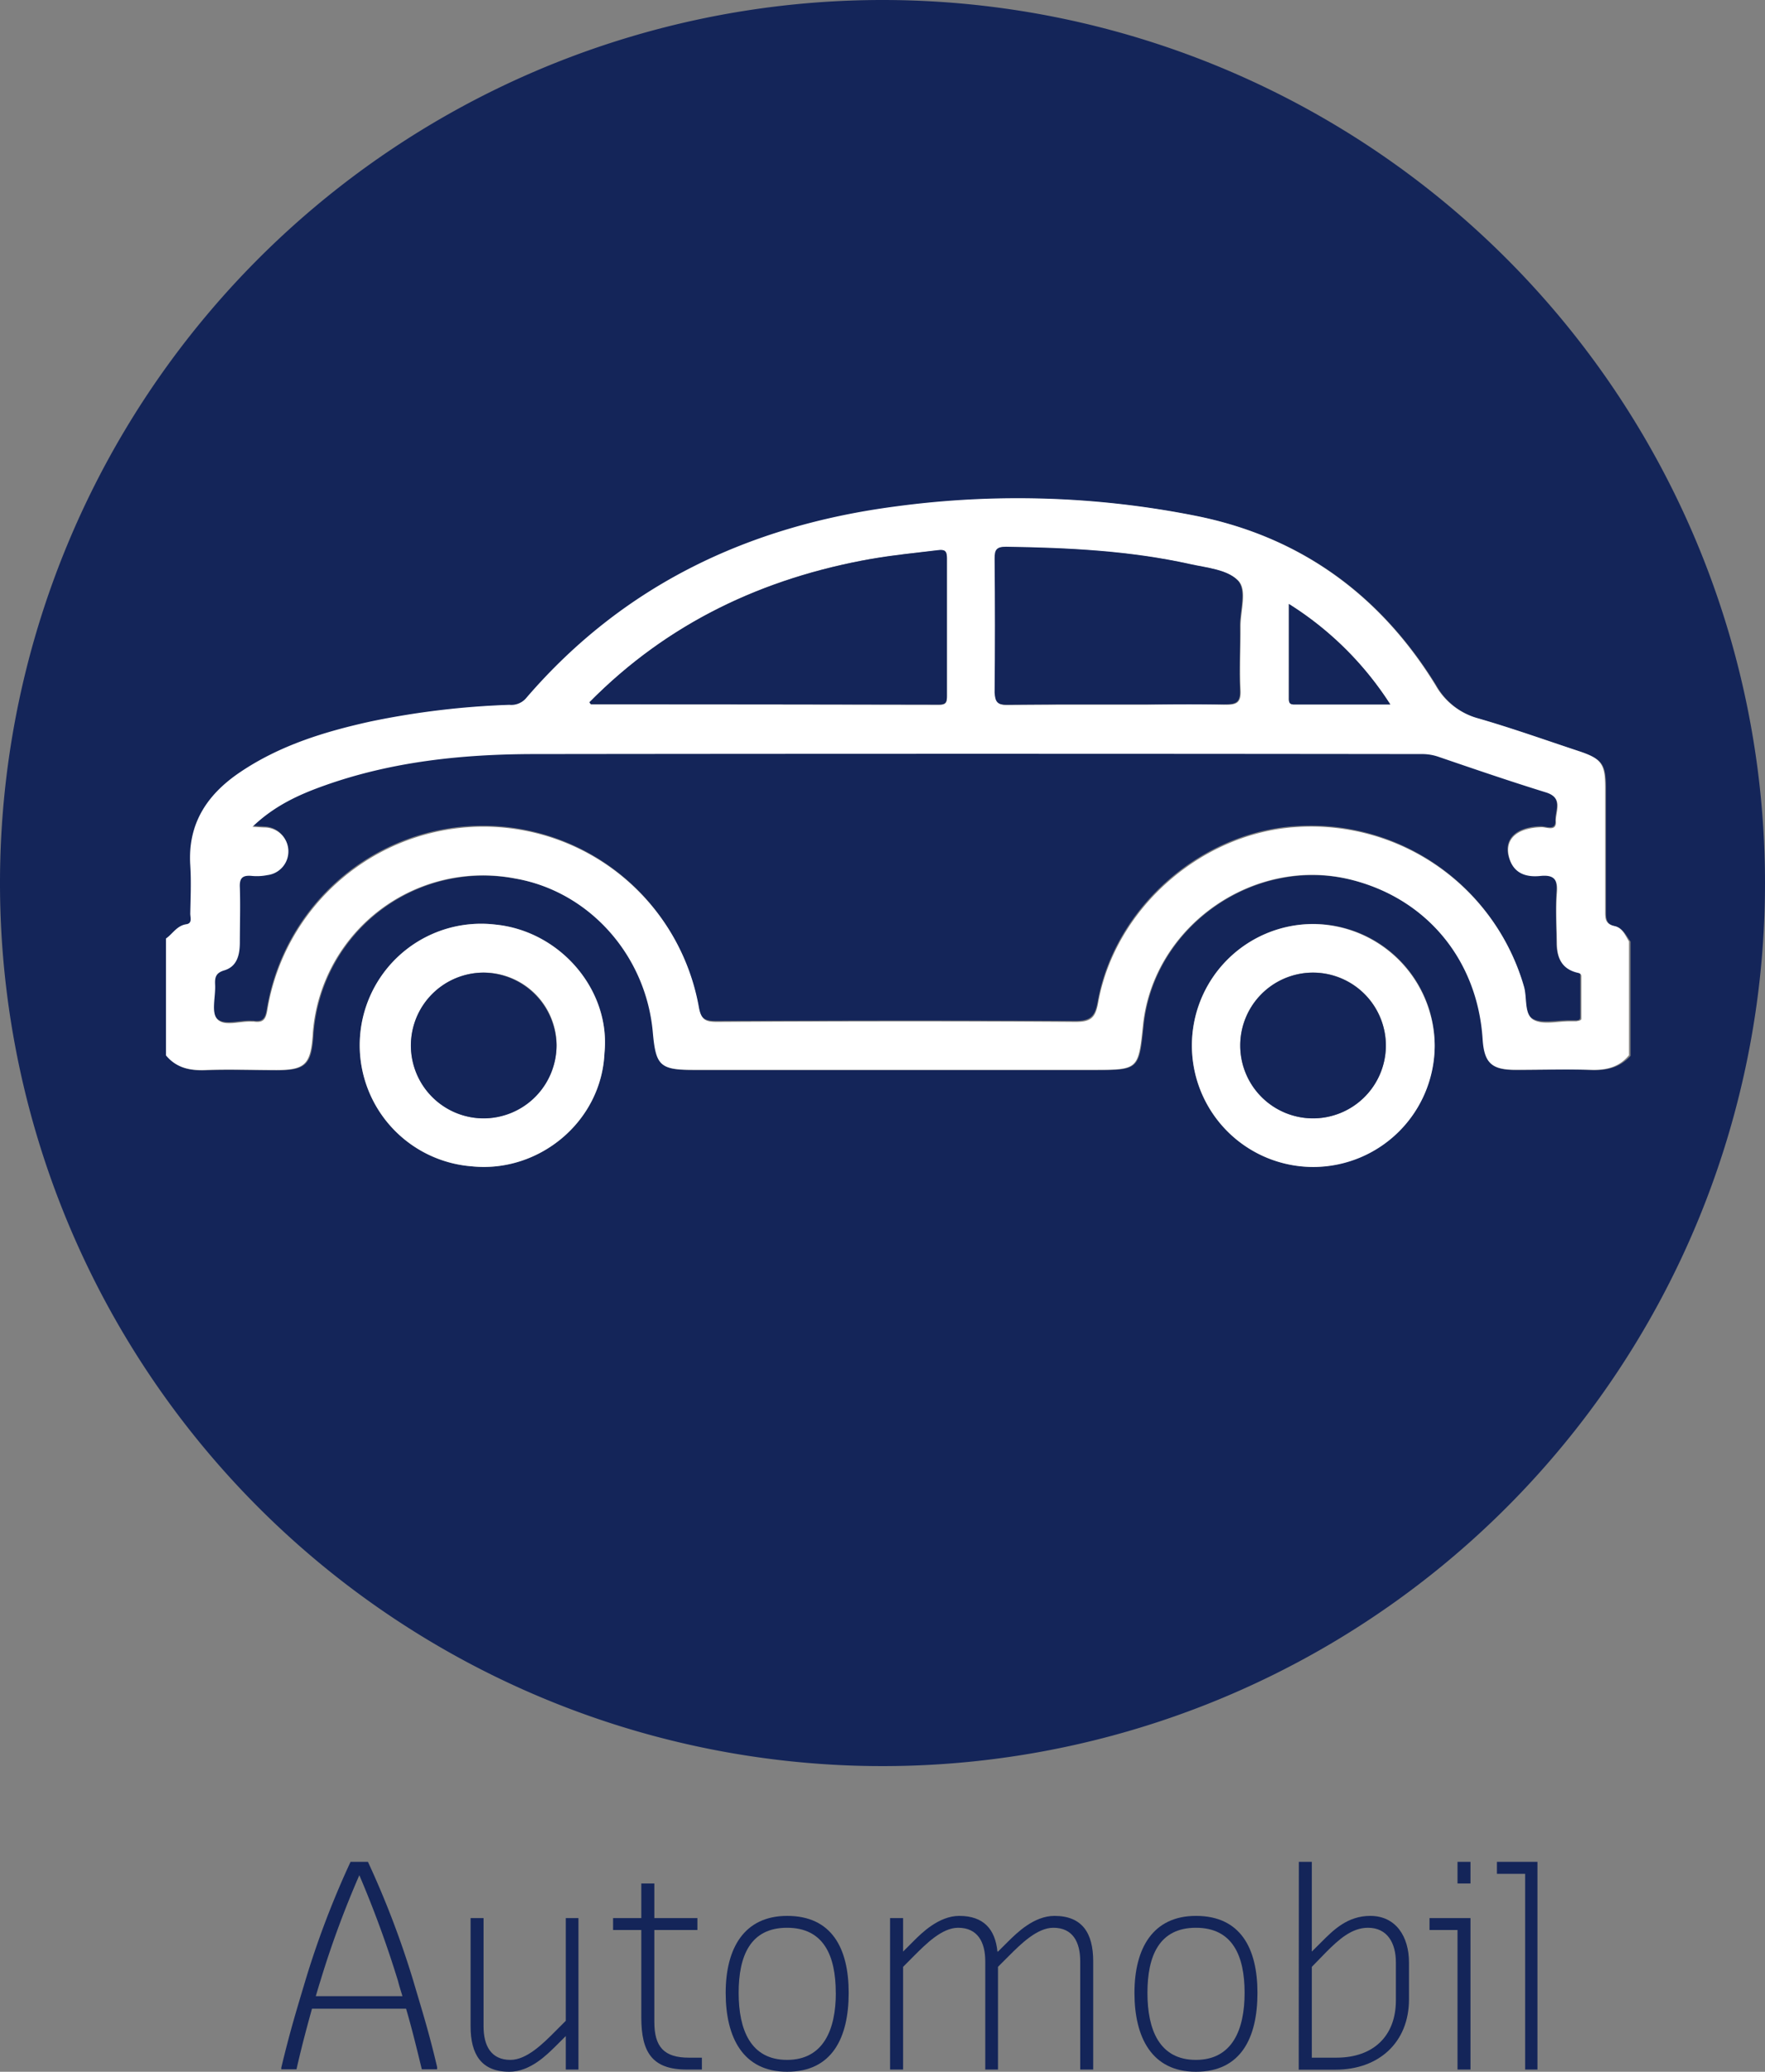<?xml version="1.0" encoding="UTF-8"?> <svg xmlns="http://www.w3.org/2000/svg" viewBox="0 0 287 336.67"><rect x="0" y="0" width="287" height="336.67" fill="#808080" stroke="none"/><defs><style>.cls-1{fill:#142559;}.cls-2{fill:#fff;}</style></defs><g id="Layer_2" data-name="Layer 2"><g id="Layer_1-2" data-name="Layer 1"><path class="cls-1" d="M45.74,336c1.44-6,2.47-9.31,3.87-14A146,146,0,0,1,57,302.56h2.83a147.43,147.43,0,0,1,7.38,19.35c1.39,4.73,2.47,8.06,3.87,14v.36H68.59c-1-4.09-1.66-6.79-2.56-9.85H50.73c-.85,3.1-1.57,5.71-2.52,9.85H45.74Zm5.62-11.61H65.44c-.22-.76-.49-1.53-.71-2.43a171.64,171.64,0,0,0-6.3-17.23,157.51,157.51,0,0,0-6.35,17.23C51.81,322.81,51.59,323.58,51.36,324.34Z"></path><path class="cls-1" d="M76.52,329.29V311.7h2.11v17.59c0,3.15,1.22,5.45,4.37,5.45,2.65,0,5.31-2.66,7.24-4.59L92,328.39V311.7h2.06v24.61H92v-5.44l-1.76,1.75c-1.26,1.22-4,4.05-7.42,4.05C78.27,336.67,76.52,333.84,76.52,329.29Z"></path><path class="cls-1" d="M111.66,336.31c-5.62,0-7.38-2.83-7.38-8.46V313.63H99.69V311.7h4.59v-5.63h2.12v5.63h7v1.93h-7v14.94c0,4.05,1.57,5.81,5.62,5.81h2.11v1.93Z"></path><path class="cls-1" d="M118,323.85c0-7.25,3-12.51,10-12.51,7.25,0,10,5.26,10,12.51s-2.66,12.82-10,12.82C120.79,336.67,118,331.05,118,323.85Zm17.9,0c0-6-1.93-10.58-7.92-10.58s-7.87,4.59-7.87,10.58,1.94,10.89,7.87,10.89S135.91,329.79,135.91,323.85Z"></path><path class="cls-1" d="M144.73,311.7h2.12v5.44l1.75-1.75c1.22-1.22,4.05-4.05,7.38-4.05,4,0,5.85,2.2,6.21,5.8h.09l1.76-1.75c1.26-1.22,4.05-4.05,7.42-4.05,4.55,0,6.3,2.83,6.3,7.38v17.59h-2.11V318.72c0-3.15-1.22-5.45-4.37-5.45-2.65,0-5.31,2.66-7.24,4.59l-1.76,1.76v16.69h-2.07V318.72c0-3.15-1.26-5.45-4.41-5.45-2.65,0-5.26,2.66-7.2,4.59l-1.75,1.76v16.69h-2.12Z"></path><path class="cls-1" d="M184.47,323.85c0-7.25,3-12.51,10-12.51,7.24,0,10,5.26,10,12.51s-2.65,12.82-10,12.82C187.26,336.67,184.47,331.05,184.47,323.85Zm17.91,0c0-6-1.94-10.58-7.92-10.58s-7.88,4.59-7.88,10.58,1.94,10.89,7.88,10.89S202.38,329.79,202.38,323.85Z"></path><path class="cls-1" d="M211.2,302.56h2.11v14.58l1.58-1.57c1.93-1.94,4.23-4.23,7.92-4.23,4.18,0,6.3,3.37,6.3,7.56v6c0,7-4.91,11.43-11.93,11.43h-6Zm2.11,17.06v14.76h4c6,0,9.67-3.51,9.67-9.32V318.9c0-3.15-1.39-5.63-4.54-5.63-2.66,0-4.77,1.94-6.71,3.87Z"></path><path class="cls-1" d="M237,313.63h-4.55V311.7h6.66v24.61H237Zm0-7.56v-3.51h2.11v3.51Z"></path><path class="cls-1" d="M248,304.5h-4.59v-1.94H250v33.75H248Z"></path><path class="cls-1" d="M256.2,157.86c-2.47-.68-3.11-2.54-3.12-4.8,0-2.7-.17-5.42,0-8.11.18-2.21-.41-3-2.72-2.76s-4.21-.36-5-2.83c-.93-3,1.14-5,5.21-5.09.82,0,2.42.77,2.34-.89s1.32-3.86-1.62-4.77c-5.89-1.83-11.72-3.85-17.57-5.82a8.17,8.17,0,0,0-2.72-.41q-72.15,0-144.29,0c-11.57,0-23,1.19-34,5.1-4.14,1.47-8.14,3.26-11.75,6.72,1,.06,1.56.07,2.09.12a3.88,3.88,0,0,1,.34,7.73,8.67,8.67,0,0,1-2.54.13c-1.46-.15-2,.29-1.94,1.87.13,3,.05,6,0,9,0,1.95-.43,3.85-2.53,4.48-1.4.42-1.55,1.15-1.49,2.33.1,1.92-.64,4.49.34,5.59,1.14,1.29,3.77.28,5.75.42a1.69,1.69,0,0,1,.23,0c1.41.21,1.91-.28,2.16-1.8a35.6,35.6,0,0,1,70.19-.51c.37,2,1.07,2.35,2.91,2.35,19.44-.07,38.88-.11,58.32,0,2.54,0,3.26-.72,3.69-3.12,2.81-15.55,17.09-27.75,32.53-28.56a36,36,0,0,1,36.73,26c.51,1.83.08,4.5,1.5,5.32s3.91.24,5.92.26c.39,0,.77,0,1.16,0s.64-.14.64-.5q0-3.47,0-7C257,158,256.54,158,256.2,157.86Z"></path><path class="cls-1" d="M143.5,0A143.5,143.5,0,1,0,287,143.5,143.5,143.5,0,0,0,143.5,0ZM98.29,171.13c-.5,11.19-10.71,19.54-21.61,18.4a19.74,19.74,0,1,1,3.89-39.28C91.12,151.31,99.32,160.91,98.29,171.13Zm115.17,18.5a19.74,19.74,0,1,1,19.83-19.74A19.93,19.93,0,0,1,213.46,189.63Zm45.17-15.74c-4-.16-8,0-12.07,0s-5.11-1.12-5.36-5c-.84-12.78-9-22.71-21.23-25.85-15.82-4.06-32.34,7.39-34,23.6-.76,7.25-.76,7.26-8.2,7.26H113c-5.55,0-6.22-.62-6.71-6.1-1.12-12.61-10.37-22.93-22.4-25a27.73,27.73,0,0,0-32.93,25.66c-.34,4.55-1.31,5.46-5.85,5.47-3.87,0-7.75-.12-11.61,0-2.54.1-4.71-.33-6.37-2.37v-19c1.1-.77,1.77-2.09,3.31-2.32,1-.15.63-1.09.64-1.72,0-2.62.16-5.26,0-7.87-.43-6.65,2.67-11.37,7.93-15,6.49-4.43,13.82-6.69,21.41-8.36a132.64,132.64,0,0,1,22.54-2.7,3.19,3.19,0,0,0,2.65-1c15.8-18.44,36.21-28.08,60-31.22a148.15,148.15,0,0,1,49,1.51c17,3.4,29.9,12.85,38.94,27.5a11.35,11.35,0,0,0,6.95,5.41c5.48,1.58,10.86,3.5,16.27,5.29,3.78,1.26,4.37,2.07,4.38,6,0,6.72,0,13.44,0,20.16,0,1.2.11,2,1.52,2.3,1.25.27,1.76,1.53,2.47,2.48v18.55C263.34,173.55,261.17,174,258.63,173.89Z"></path><path class="cls-2" d="M262.53,150.49c-1.41-.3-1.53-1.1-1.52-2.3,0-6.72,0-13.44,0-20.16,0-3.94-.6-4.75-4.38-6-5.41-1.79-10.79-3.71-16.27-5.29a11.35,11.35,0,0,1-6.95-5.41c-9-14.65-22-24.1-38.94-27.5a148.15,148.15,0,0,0-49-1.51c-23.78,3.14-44.19,12.78-60,31.22a3.19,3.19,0,0,1-2.65,1,132.64,132.64,0,0,0-22.54,2.7c-7.59,1.67-14.92,3.93-21.41,8.36-5.26,3.6-8.36,8.32-7.93,15,.17,2.61.05,5.25,0,7.87,0,.63.37,1.57-.64,1.72-1.54.23-2.21,1.55-3.31,2.32v19c1.66,2,3.83,2.47,6.37,2.37,3.86-.16,7.74,0,11.61,0,4.54,0,5.51-.92,5.85-5.47a27.73,27.73,0,0,1,32.93-25.66c12,2.1,21.28,12.42,22.4,25,.49,5.48,1.16,6.1,6.71,6.1h64.79c7.44,0,7.44,0,8.2-7.26,1.69-16.21,18.21-27.66,34-23.6,12.23,3.14,20.39,13.07,21.23,25.85.25,3.88,1.44,5,5.36,5s8.05-.11,12.07,0c2.54.1,4.71-.34,6.37-2.37V153C264.29,152,263.78,150.76,262.53,150.49ZM209.58,98.15a53,53,0,0,1,16.49,16.33c-5.39,0-10.52,0-15.65,0-.77,0-.85-.41-.85-1C209.58,108.47,209.58,103.48,209.58,98.15Zm-47.74-7.3c0-1.46.29-2,1.87-1.94,10.06.15,20.07.63,29.94,2.82,2.72.6,6,.88,7.73,2.66,1.47,1.54.33,4.85.35,7.38,0,3.47-.18,7,0,10.42.09,2-.63,2.37-2.48,2.33-4.34-.09-8.69-.07-13,0h-4.35l-9.05,0c-3,0-6,0-9,.06-1.52,0-1.92-.4-1.9-1.91Q162,101.74,161.84,90.85Zm-20.09,0c3.58-.63,7.19-1,10.79-1.41,1.13-.14,1.45.15,1.44,1.31,0,7.48,0,15,0,22.45,0,1-.2,1.34-1.26,1.34q-28.31-.06-56.61-.06s-.09-.11-.25-.32C108.58,101.23,124.09,93.93,141.75,90.81Zm114.66,75.12c-.39,0-.77,0-1.16,0-2,0-4.42.63-5.92-.26s-1-3.49-1.5-5.32a36,36,0,0,0-36.73-26c-15.44.81-29.72,13-32.53,28.56-.43,2.4-1.15,3.14-3.69,3.12-19.44-.14-38.88-.1-58.32,0-1.84,0-2.54-.35-2.91-2.35a35.6,35.6,0,0,0-70.19.51c-.25,1.52-.75,2-2.16,1.8a1.69,1.69,0,0,0-.23,0c-2-.14-4.61.87-5.75-.42-1-1.1-.24-3.67-.34-5.59-.06-1.18.09-1.91,1.49-2.33,2.1-.63,2.51-2.53,2.53-4.48,0-3,.1-6,0-9-.08-1.58.48-2,1.94-1.87a8.67,8.67,0,0,0,2.54-.13,3.88,3.88,0,0,0-.34-7.73c-.53,0-1.06-.06-2.09-.12,3.61-3.46,7.61-5.25,11.75-6.72,11-3.91,22.45-5.08,34-5.1q72.15-.09,144.29,0a8.17,8.17,0,0,1,2.72.41c5.85,2,11.68,4,17.57,5.82,2.94.91,1.53,3.13,1.62,4.77s-1.52.87-2.34.89c-4.07.11-6.14,2-5.21,5.09.75,2.47,2.78,3.06,5,2.83s2.9.55,2.72,2.76c-.21,2.69-.05,5.41,0,8.11,0,2.26.65,4.12,3.12,4.8.34.1.84.11.85.62q0,3.48,0,7C257.05,165.79,256.75,165.93,256.41,165.93Z"></path><path class="cls-2" d="M80.57,150.25a19.74,19.74,0,1,0-3.89,39.28c10.9,1.14,21.11-7.21,21.61-18.4C99.32,160.91,91.12,151.31,80.57,150.25Zm-2,31.48a11.84,11.84,0,1,1,11.94-11.87A12,12,0,0,1,78.55,181.73Z"></path><path class="cls-2" d="M213.45,150.16a19.74,19.74,0,1,0,19.84,19.73A19.93,19.93,0,0,0,213.45,150.16Zm0,31.57A11.84,11.84,0,1,1,225.35,170,11.86,11.86,0,0,1,213.45,181.73Z"></path><path class="cls-1" d="M96.1,114.44q28.31,0,56.61.06c1.06,0,1.26-.37,1.26-1.34,0-7.48,0-15,0-22.45,0-1.16-.31-1.45-1.44-1.31-3.6.45-7.21.78-10.79,1.41-17.66,3.12-33.17,10.42-45.9,23.31C96,114.33,96.06,114.44,96.1,114.44Z"></path><path class="cls-1" d="M163.74,114.52c3,0,6-.06,9-.06l9.05,0h4.35c4.35,0,8.7,0,13,0,1.85,0,2.57-.31,2.48-2.33-.15-3.47.07-7,0-10.42,0-2.53,1.12-5.84-.35-7.38-1.71-1.78-5-2.06-7.73-2.66-9.87-2.19-19.88-2.67-29.94-2.82-1.58,0-1.88.48-1.87,1.94q.1,10.88,0,21.76C161.82,114.12,162.22,114.54,163.74,114.52Z"></path><path class="cls-1" d="M210.42,114.48c5.13,0,10.26,0,15.65,0a53,53,0,0,0-16.49-16.33c0,5.33,0,10.32,0,15.3C209.57,114.07,209.65,114.49,210.42,114.48Z"></path><path class="cls-1" d="M78.7,158.06a11.84,11.84,0,1,0,11.79,11.8A12,12,0,0,0,78.7,158.06Z"></path><path class="cls-1" d="M213.45,158.06A11.84,11.84,0,1,0,225.35,170,11.87,11.87,0,0,0,213.45,158.06Z"></path></g></g></svg> 